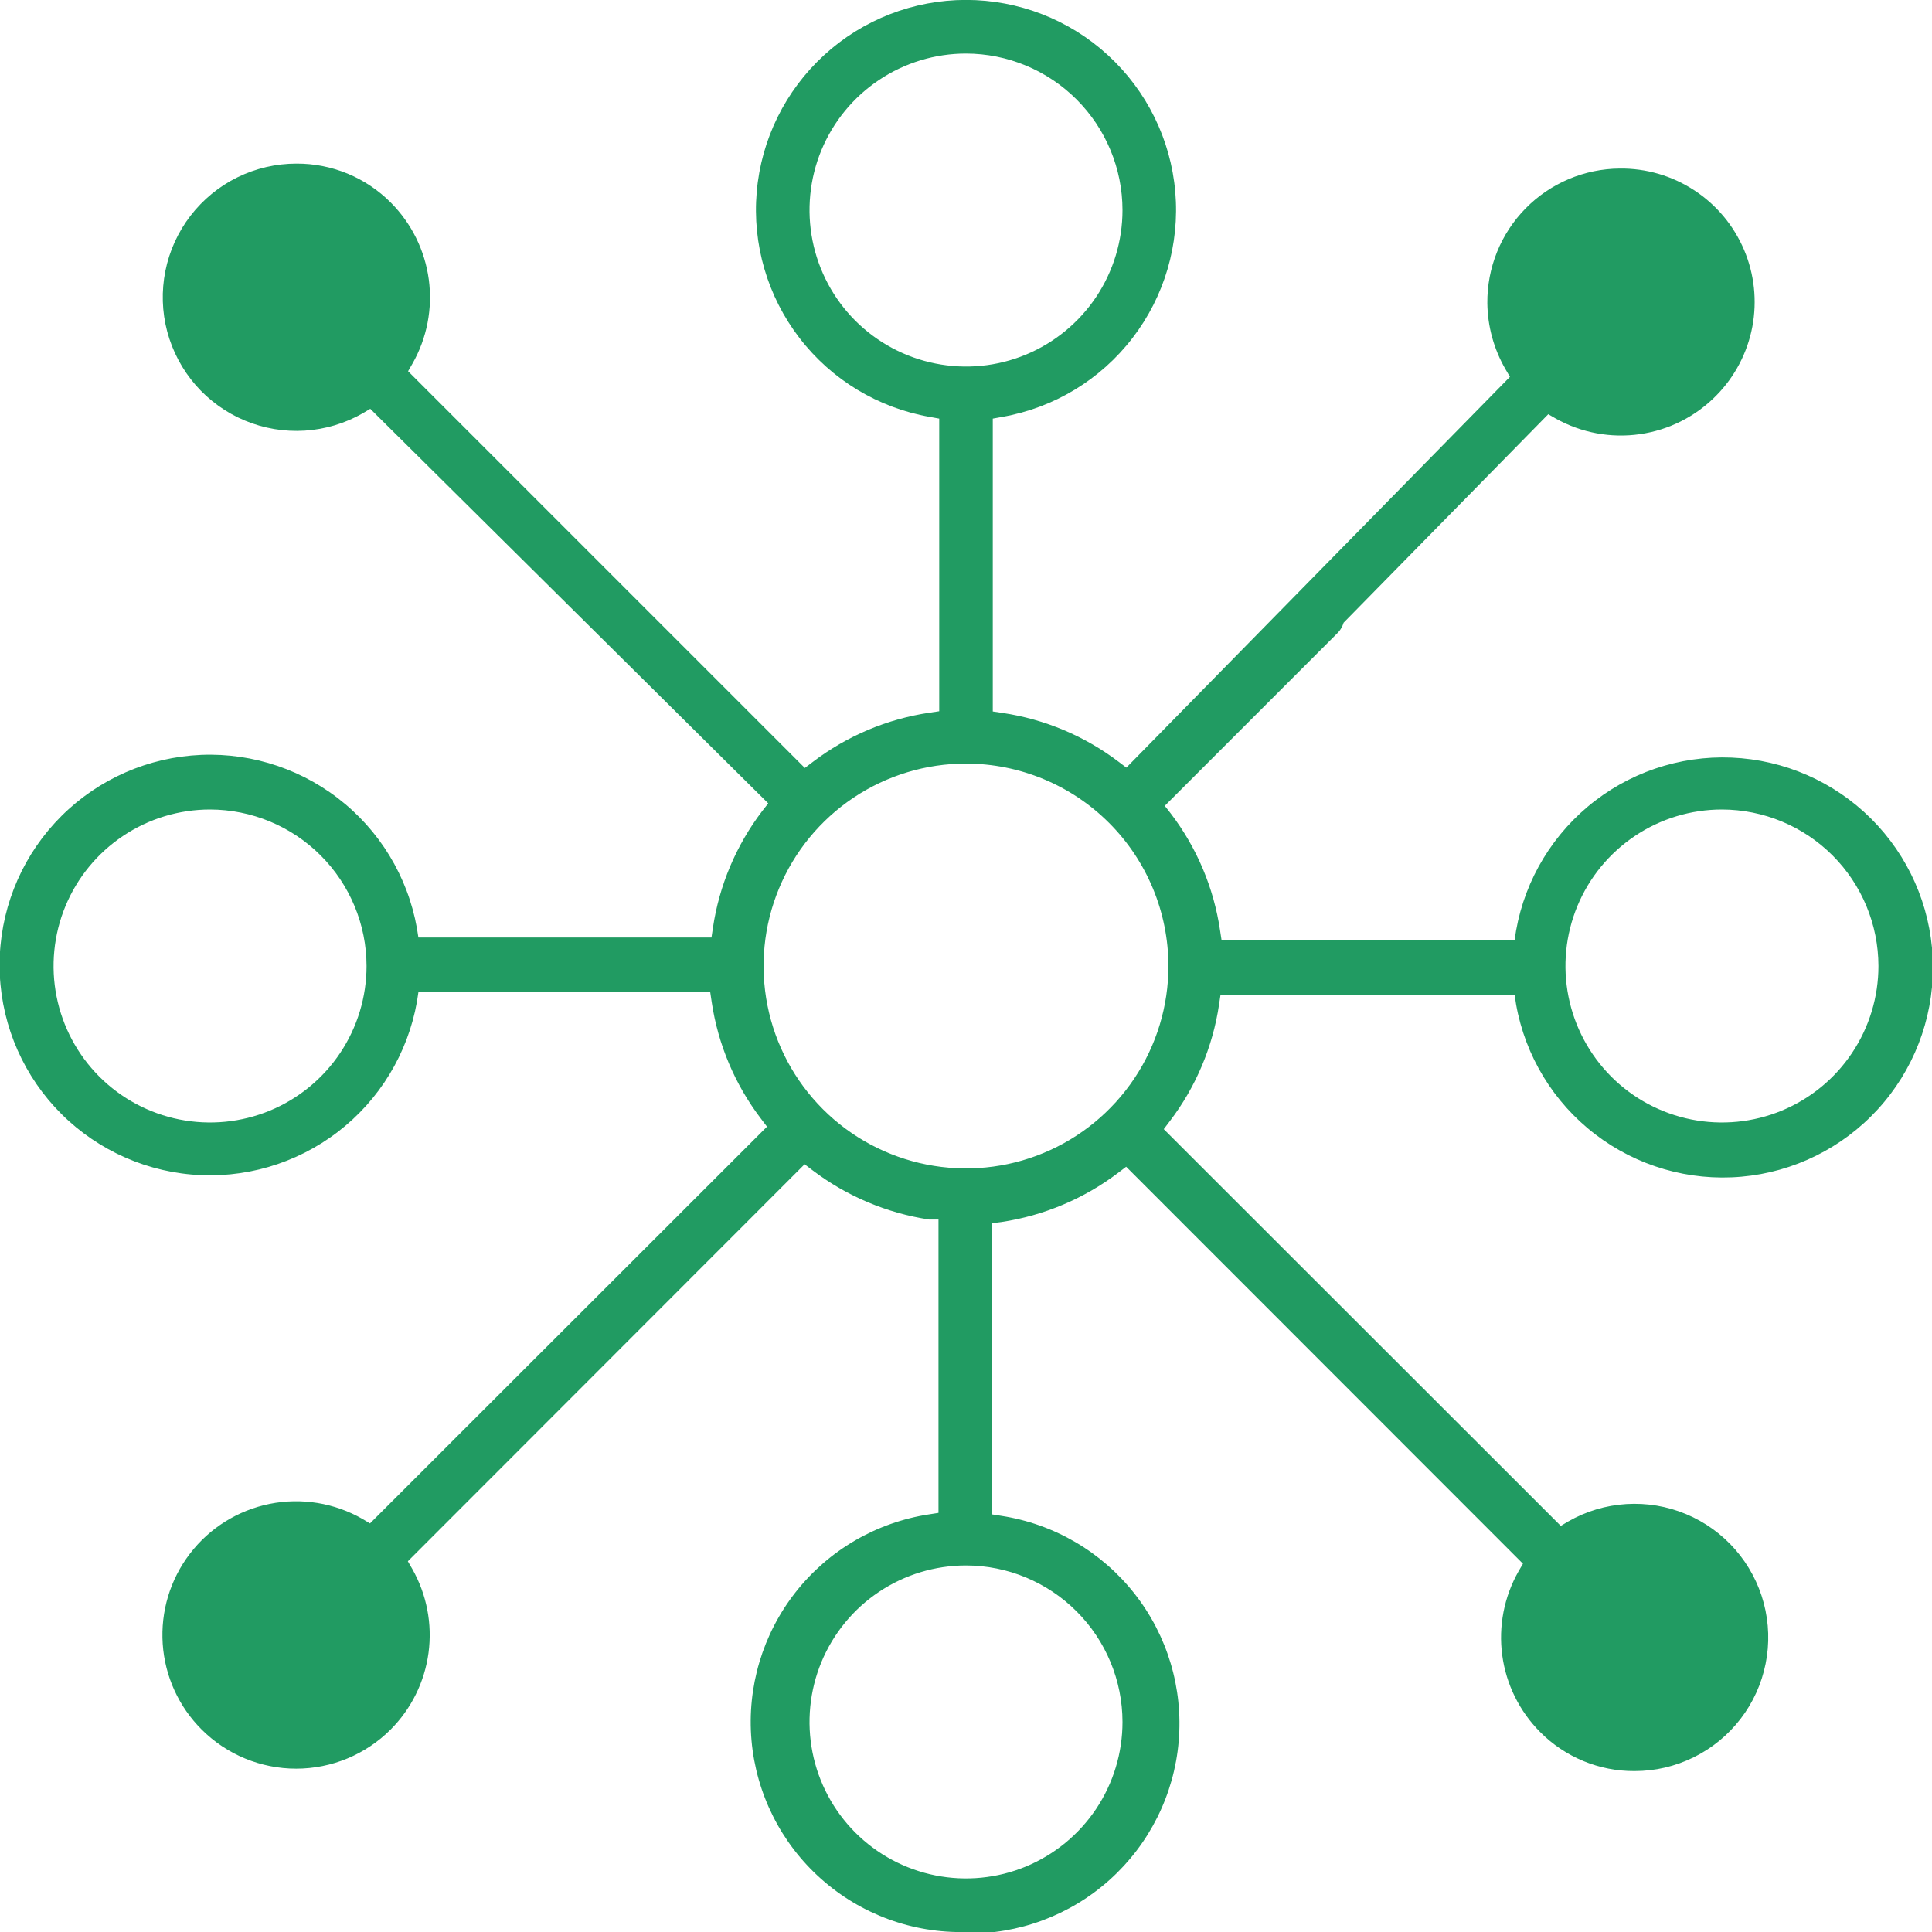 <svg xmlns="http://www.w3.org/2000/svg" width="50" height="50" viewBox="0 0 50 50" fill="none"><g clip-path="url(#clip0_1219_380)"><path d="M25 50C23.618 50.035 22.275 49.541 21.244 48.62C20.212 47.7 19.571 46.42 19.449 45.043C19.328 43.666 19.735 42.294 20.589 41.207C21.443 40.12 22.68 39.399 24.046 39.191L24.288 39.153V31.561H24.046C22.951 31.395 21.916 30.958 21.033 30.29L20.823 30.131L10.555 40.406L10.669 40.603C11.043 41.262 11.191 42.025 11.09 42.776C10.989 43.527 10.645 44.224 10.109 44.761C9.461 45.409 8.582 45.773 7.665 45.773C6.748 45.773 5.869 45.409 5.22 44.761C4.626 44.169 4.267 43.381 4.211 42.544C4.155 41.706 4.404 40.877 4.914 40.211C5.423 39.544 6.158 39.086 6.98 38.92C7.803 38.755 8.657 38.894 9.385 39.312L9.575 39.426L19.85 29.158L19.691 28.948C19.02 28.067 18.583 27.03 18.419 25.935L18.381 25.68H10.828L10.79 25.928C10.551 27.268 9.82 28.469 8.739 29.296C7.659 30.123 6.308 30.516 4.953 30.396C3.597 30.276 2.336 29.653 1.417 28.65C0.498 27.646 -0.011 26.335 -0.011 24.975C-0.011 23.614 0.498 22.303 1.417 21.299C2.336 20.296 3.597 19.673 4.953 19.553C6.308 19.433 7.659 19.826 8.739 20.653C9.82 21.48 10.551 22.681 10.79 24.021L10.828 24.262H18.413L18.451 24.008C18.614 22.913 19.052 21.876 19.723 20.994L19.882 20.791L9.582 10.58L9.391 10.694C8.931 10.958 8.416 11.112 7.887 11.145C7.358 11.178 6.828 11.089 6.339 10.885C5.85 10.681 5.414 10.367 5.065 9.968C4.717 9.568 4.465 9.094 4.328 8.582C4.192 8.069 4.176 7.532 4.28 7.013C4.384 6.493 4.607 6.004 4.93 5.584C5.254 5.164 5.669 4.823 6.145 4.589C6.621 4.355 7.144 4.234 7.674 4.234C8.128 4.232 8.578 4.321 8.997 4.494C9.416 4.668 9.796 4.923 10.116 5.245C10.651 5.783 10.996 6.481 11.097 7.233C11.198 7.986 11.05 8.75 10.675 9.41L10.561 9.607L20.829 19.875L21.039 19.716C21.92 19.045 22.957 18.608 24.053 18.445L24.307 18.407V10.834L24.065 10.79C22.725 10.556 21.521 9.828 20.692 8.749C19.862 7.671 19.467 6.321 19.584 4.965C19.701 3.61 20.323 2.348 21.326 1.428C22.328 0.508 23.64 -0.002 25 -0.002C26.361 -0.002 27.672 0.508 28.674 1.428C29.677 2.348 30.299 3.61 30.416 4.965C30.533 6.321 30.138 7.671 29.308 8.749C28.479 9.828 27.275 10.556 25.935 10.79L25.693 10.834V18.413L25.947 18.451C27.043 18.614 28.08 19.052 28.961 19.723L29.171 19.882L33.622 15.431C33.685 15.366 33.761 15.315 33.844 15.28C33.928 15.245 34.017 15.226 34.108 15.226C34.199 15.226 34.288 15.245 34.372 15.28C34.455 15.315 34.531 15.366 34.594 15.431C34.66 15.495 34.711 15.571 34.746 15.655C34.781 15.739 34.799 15.829 34.798 15.921C34.8 16.011 34.783 16.101 34.748 16.184C34.713 16.267 34.661 16.342 34.594 16.404L30.144 20.855L30.303 21.058C30.974 21.939 31.411 22.976 31.574 24.072L31.613 24.326H39.198L39.236 24.084C39.474 22.747 40.205 21.547 41.284 20.721C42.363 19.895 43.713 19.503 45.066 19.623C46.42 19.743 47.68 20.365 48.597 21.367C49.515 22.37 50.024 23.679 50.024 25.038C50.024 26.397 49.515 27.707 48.597 28.709C47.68 29.711 46.42 30.334 45.066 30.453C43.713 30.573 42.363 30.181 41.284 29.355C40.205 28.53 39.474 27.33 39.236 25.992L39.198 25.744H31.587L31.549 25.998C31.386 27.094 30.948 28.131 30.277 29.012L30.118 29.222L40.393 39.49L40.584 39.376C41.044 39.112 41.558 38.958 42.087 38.925C42.617 38.892 43.146 38.98 43.636 39.185C44.125 39.389 44.56 39.703 44.909 40.102C45.258 40.502 45.51 40.976 45.646 41.488C45.782 42.001 45.799 42.538 45.694 43.057C45.59 43.577 45.368 44.066 45.044 44.486C44.721 44.906 44.305 45.247 43.83 45.48C43.354 45.715 42.831 45.836 42.3 45.835C41.847 45.838 41.397 45.749 40.978 45.576C40.559 45.402 40.178 45.147 39.859 44.825C39.324 44.288 38.979 43.591 38.878 42.84C38.777 42.089 38.925 41.325 39.299 40.666L39.414 40.469L29.145 30.195L28.936 30.354C28.053 31.022 27.017 31.459 25.922 31.625L25.668 31.657V39.191L25.909 39.229C27.274 39.438 28.508 40.158 29.361 41.243C30.214 42.328 30.623 43.696 30.504 45.072C30.385 46.447 29.747 47.725 28.721 48.647C27.694 49.57 26.355 50.067 24.975 50.038L25 50ZM25 40.514C24.199 40.514 23.416 40.751 22.75 41.196C22.084 41.641 21.565 42.274 21.258 43.014C20.952 43.754 20.872 44.568 21.028 45.354C21.184 46.14 21.57 46.861 22.136 47.428C22.703 47.994 23.424 48.38 24.21 48.536C24.995 48.692 25.81 48.612 26.55 48.306C27.29 47.999 27.922 47.48 28.368 46.814C28.813 46.148 29.05 45.365 29.05 44.564C29.049 43.49 28.621 42.461 27.862 41.702C27.103 40.943 26.074 40.515 25 40.514ZM42.326 40.253C41.844 40.246 41.374 40.406 40.996 40.706C40.619 41.007 40.358 41.429 40.256 41.9C40.155 42.372 40.22 42.864 40.441 43.293C40.661 43.721 41.024 44.06 41.467 44.252C41.909 44.444 42.404 44.476 42.868 44.343C43.332 44.211 43.735 43.922 44.01 43.525C44.284 43.129 44.413 42.649 44.374 42.169C44.334 41.688 44.13 41.236 43.794 40.889C43.605 40.689 43.377 40.53 43.125 40.421C42.873 40.312 42.601 40.255 42.326 40.253ZM7.674 40.253C7.399 40.255 7.127 40.312 6.875 40.421C6.623 40.53 6.395 40.689 6.206 40.889C5.818 41.278 5.601 41.805 5.601 42.354C5.601 42.904 5.818 43.43 6.206 43.82C6.447 44.06 6.743 44.237 7.069 44.336C7.395 44.434 7.74 44.45 8.074 44.384C8.408 44.317 8.72 44.169 8.983 43.953C9.246 43.737 9.452 43.46 9.583 43.145C9.713 42.831 9.764 42.489 9.731 42.15C9.698 41.811 9.582 41.486 9.393 41.203C9.205 40.919 8.949 40.687 8.649 40.526C8.35 40.364 8.015 40.279 7.674 40.279V40.253ZM25 19.761C23.964 19.761 22.951 20.068 22.089 20.644C21.228 21.22 20.556 22.038 20.16 22.995C19.763 23.952 19.66 25.006 19.862 26.022C20.064 27.038 20.563 27.972 21.296 28.705C22.028 29.437 22.962 29.936 23.978 30.138C24.994 30.34 26.048 30.237 27.005 29.84C27.962 29.444 28.78 28.772 29.356 27.911C29.932 27.049 30.239 26.036 30.239 25C30.237 23.611 29.685 22.279 28.703 21.297C27.721 20.315 26.389 19.763 25 19.761ZM44.564 20.95C43.763 20.95 42.98 21.187 42.314 21.633C41.648 22.078 41.129 22.71 40.822 23.45C40.516 24.19 40.435 25.005 40.592 25.79C40.748 26.576 41.134 27.297 41.7 27.864C42.266 28.43 42.988 28.816 43.774 28.972C44.559 29.128 45.374 29.048 46.114 28.742C46.854 28.435 47.486 27.916 47.931 27.25C48.376 26.584 48.614 25.801 48.614 25C48.612 23.926 48.185 22.897 47.426 22.138C46.667 21.379 45.638 20.952 44.564 20.95ZM5.436 20.95C4.635 20.95 3.852 21.187 3.186 21.633C2.52 22.078 2.001 22.71 1.694 23.45C1.388 24.19 1.308 25.005 1.464 25.79C1.62 26.576 2.006 27.297 2.572 27.864C3.139 28.43 3.86 28.816 4.646 28.972C5.432 29.128 6.246 29.048 6.986 28.742C7.726 28.435 8.359 27.916 8.804 27.25C9.249 26.584 9.486 25.801 9.486 25C9.485 23.926 9.057 22.897 8.298 22.138C7.539 21.379 6.51 20.952 5.436 20.95ZM7.674 5.601C7.125 5.601 6.597 5.82 6.209 6.209C5.82 6.597 5.601 7.124 5.601 7.674C5.601 8.224 5.82 8.751 6.209 9.14C6.597 9.529 7.125 9.747 7.674 9.747C8.084 9.745 8.484 9.622 8.824 9.394C9.164 9.166 9.429 8.843 9.586 8.464C9.742 8.086 9.784 7.67 9.705 7.268C9.627 6.866 9.431 6.497 9.143 6.205C8.95 6.013 8.721 5.86 8.469 5.756C8.217 5.653 7.947 5.6 7.674 5.601ZM25 1.386C24.199 1.386 23.416 1.624 22.75 2.069C22.084 2.514 21.565 3.146 21.258 3.886C20.952 4.626 20.872 5.441 21.028 6.226C21.184 7.012 21.57 7.734 22.136 8.3C22.703 8.866 23.424 9.252 24.21 9.408C24.995 9.565 25.81 9.485 26.55 9.178C27.29 8.871 27.922 8.352 28.368 7.686C28.813 7.02 29.05 6.237 29.05 5.436C29.049 4.363 28.621 3.333 27.862 2.574C27.103 1.815 26.074 1.388 25 1.386ZM28.904 20.117L39.077 9.753L38.962 9.556C38.661 9.036 38.499 8.447 38.492 7.846C38.488 7.392 38.573 6.942 38.743 6.521C38.913 6.1 39.164 5.717 39.483 5.393C39.801 5.069 40.18 4.812 40.598 4.635C41.016 4.458 41.465 4.365 41.919 4.362C42.603 4.354 43.273 4.549 43.846 4.924C44.419 5.298 44.867 5.833 45.135 6.463C45.403 7.092 45.477 7.787 45.35 8.459C45.222 9.13 44.898 9.749 44.418 10.236C43.887 10.777 43.193 11.129 42.443 11.236C41.693 11.345 40.928 11.203 40.266 10.834L40.069 10.72L29.896 21.083" fill="#219B62"></path><path d="M7.674 10.103C9.061 10.103 10.186 8.979 10.186 7.592C10.186 6.205 9.061 5.08 7.674 5.08C6.287 5.08 5.163 6.205 5.163 7.592C5.163 8.979 6.287 10.103 7.674 10.103Z" fill="#219B62"></path><path d="M7.674 44.742C9.061 44.742 10.186 43.617 10.186 42.23C10.186 40.843 9.061 39.719 7.674 39.719C6.287 39.719 5.163 40.843 5.163 42.23C5.163 43.617 6.287 44.742 7.674 44.742Z" fill="#219B62"></path><path d="M42.326 44.837C43.713 44.837 44.837 43.713 44.837 42.326C44.837 40.939 43.713 39.814 42.326 39.814C40.939 39.814 39.814 40.939 39.814 42.326C39.814 43.713 40.939 44.837 42.326 44.837Z" fill="#219B62"></path></g><defs><clipPath id="clip0_1219_380"><rect width="50" height="50" fill="white"></rect></clipPath></defs></svg>